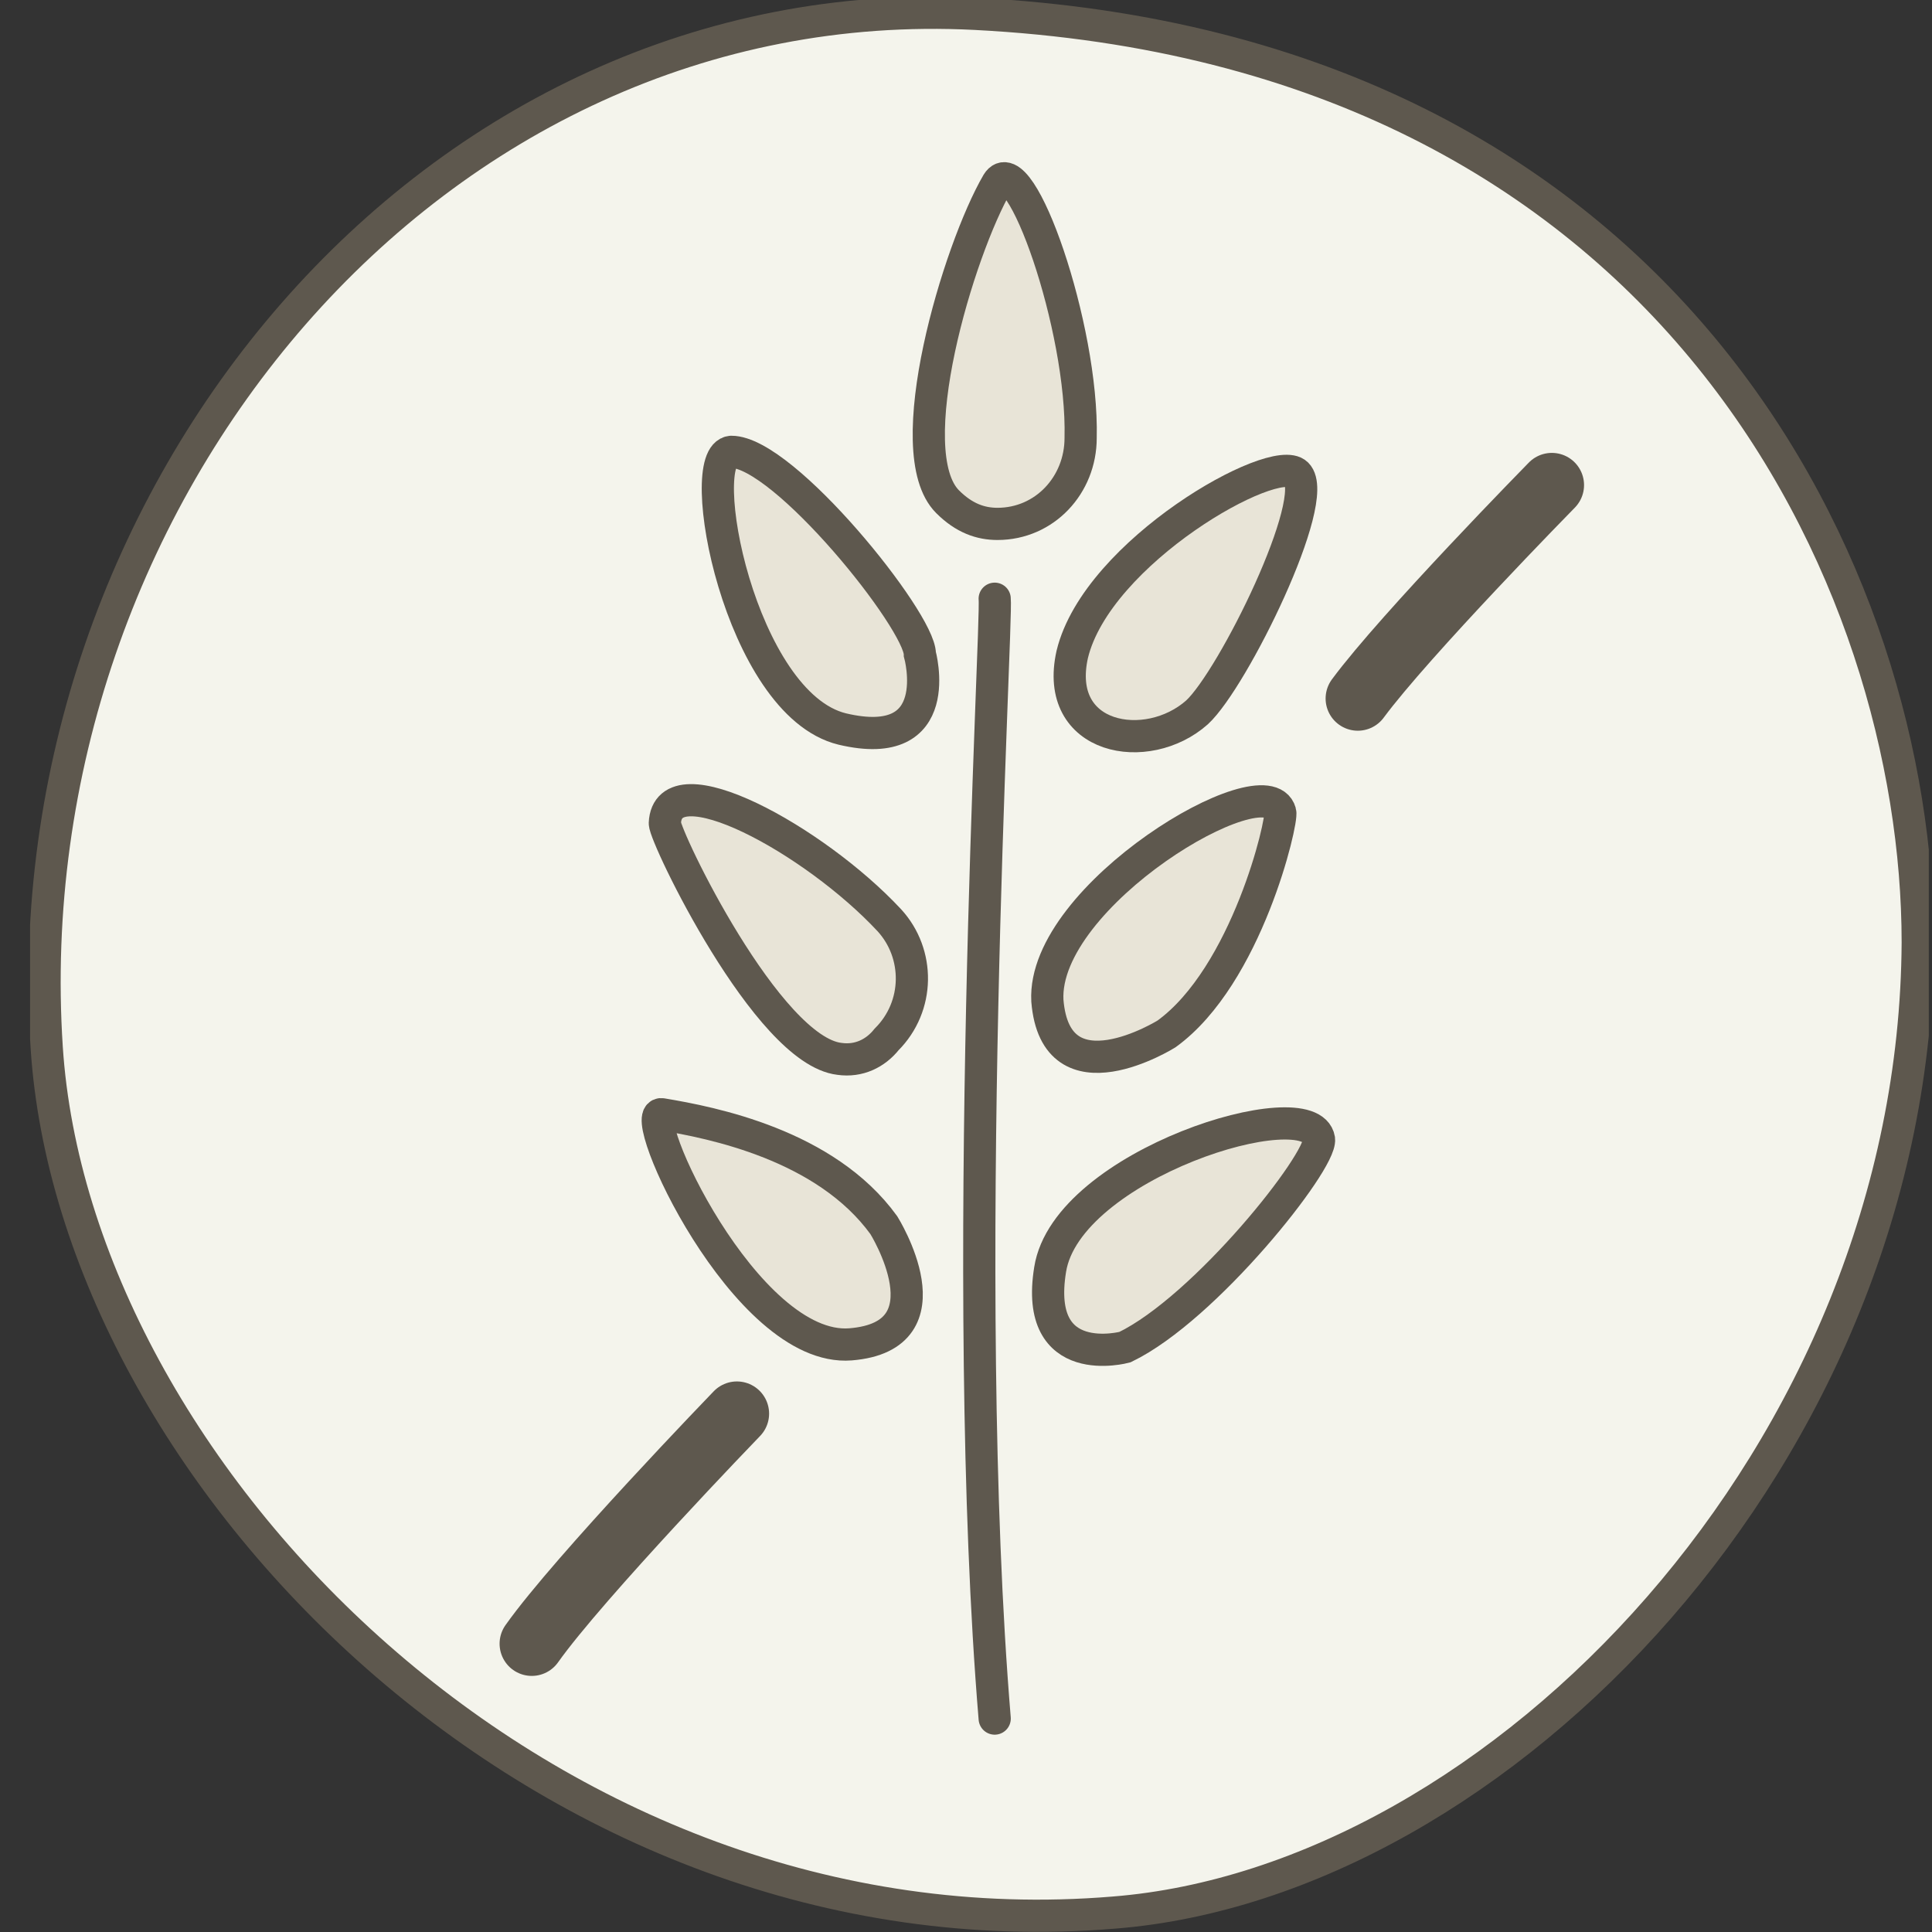 <?xml version="1.0" encoding="UTF-8"?> <svg xmlns="http://www.w3.org/2000/svg" width="60" height="60" viewBox="0 0 60 60" fill="none"><rect x="0" y="0" width="60" height="60" fill="#333333" stroke="none"/><g clip-path="url(#clip0)"><path d="M30.288 0.43C13.416 -0.43 0.332 15.409 1.451 32.539C2.311 45.71 16.946 60.861 34.593 59.397C46.558 58.45 59.471 45.108 59.557 29.268C59.557 18.078 52.068 1.55 30.288 0.43Z" fill="#F4F4EC"></path><path d="M30.288 0.43C13.416 -0.43 0.332 15.409 1.451 32.539C2.311 45.71 16.946 60.861 34.593 59.397C46.558 58.45 59.471 45.108 59.557 29.268C59.557 18.078 52.068 1.55 30.288 0.43Z" stroke="#5E584E" stroke-miterlimit="10"></path><path d="M30.977 16.27C32.441 16.27 33.56 15.065 33.56 13.601C33.646 10.158 31.666 4.562 30.977 5.681C29.772 7.747 27.878 14.032 29.428 15.581C29.944 16.098 30.461 16.27 30.977 16.27Z" fill="#E8E4D7" stroke="#5E584E" stroke-miterlimit="10" stroke-linecap="round"></path><path d="M27.534 32.281C28.567 31.248 28.567 29.613 27.62 28.58C25.296 26.083 20.733 23.587 20.647 25.567C20.647 25.997 23.832 32.626 26.07 32.884C26.673 32.97 27.189 32.712 27.534 32.281Z" fill="#E8E4D7" stroke="#5E584E" stroke-miterlimit="10" stroke-linecap="round"></path><path d="M30.891 18.594C30.977 19.369 29.772 39.943 30.891 53.372" stroke="#5E584E" stroke-miterlimit="10" stroke-linecap="round"></path><path d="M28.567 20.316C28.567 19.283 24.349 14.032 22.713 14.032C21.508 14.118 22.971 21.865 26.157 22.64C29.428 23.415 28.567 20.316 28.567 20.316Z" fill="#E8E4D7" stroke="#5E584E" stroke-miterlimit="10" stroke-linecap="round"></path><path d="M34.937 41.836C37.433 40.631 41.049 36.069 40.963 35.38C40.705 33.831 33.129 36.155 32.613 39.426C32.096 42.611 34.937 41.836 34.937 41.836Z" fill="#E8E4D7" stroke="#5E584E" stroke-miterlimit="10" stroke-linecap="round"></path><path d="M37.175 22.123C38.294 21.09 41.049 15.495 40.274 14.72C39.586 14.032 34.076 17.131 33.301 20.316C32.699 22.984 35.626 23.501 37.175 22.123Z" fill="#E8E4D7" stroke="#5E584E" stroke-miterlimit="10" stroke-linecap="round"></path><path d="M36.228 32.109C38.725 30.301 39.844 25.481 39.758 25.222C39.327 23.673 32.355 27.805 32.527 31.076C32.785 34.261 36.228 32.109 36.228 32.109Z" fill="#E8E4D7" stroke="#5E584E" stroke-miterlimit="10" stroke-linecap="round"></path><path d="M27.448 38.049C25.64 35.552 22.111 34.864 20.561 34.605C19.7 34.433 23.144 42.009 26.415 41.75C29.6 41.492 27.448 38.049 27.448 38.049Z" fill="#E8E4D7" stroke="#5E584E" stroke-miterlimit="10" stroke-linecap="round"></path><path d="M22.885 43.902C22.885 43.902 17.979 48.981 16.515 51.047" stroke="#5E584E" stroke-width="2" stroke-miterlimit="10" stroke-linecap="round"></path><path d="M48.194 15.065C48.194 15.065 43.631 19.713 42.168 21.693" stroke="#5E584E" stroke-width="2" stroke-miterlimit="10" stroke-linecap="round"></path></g><defs><clipPath id="clip0"><rect width="58.967" height="60" fill="white" transform="translate(0.934)"></rect></clipPath></defs></svg> 
